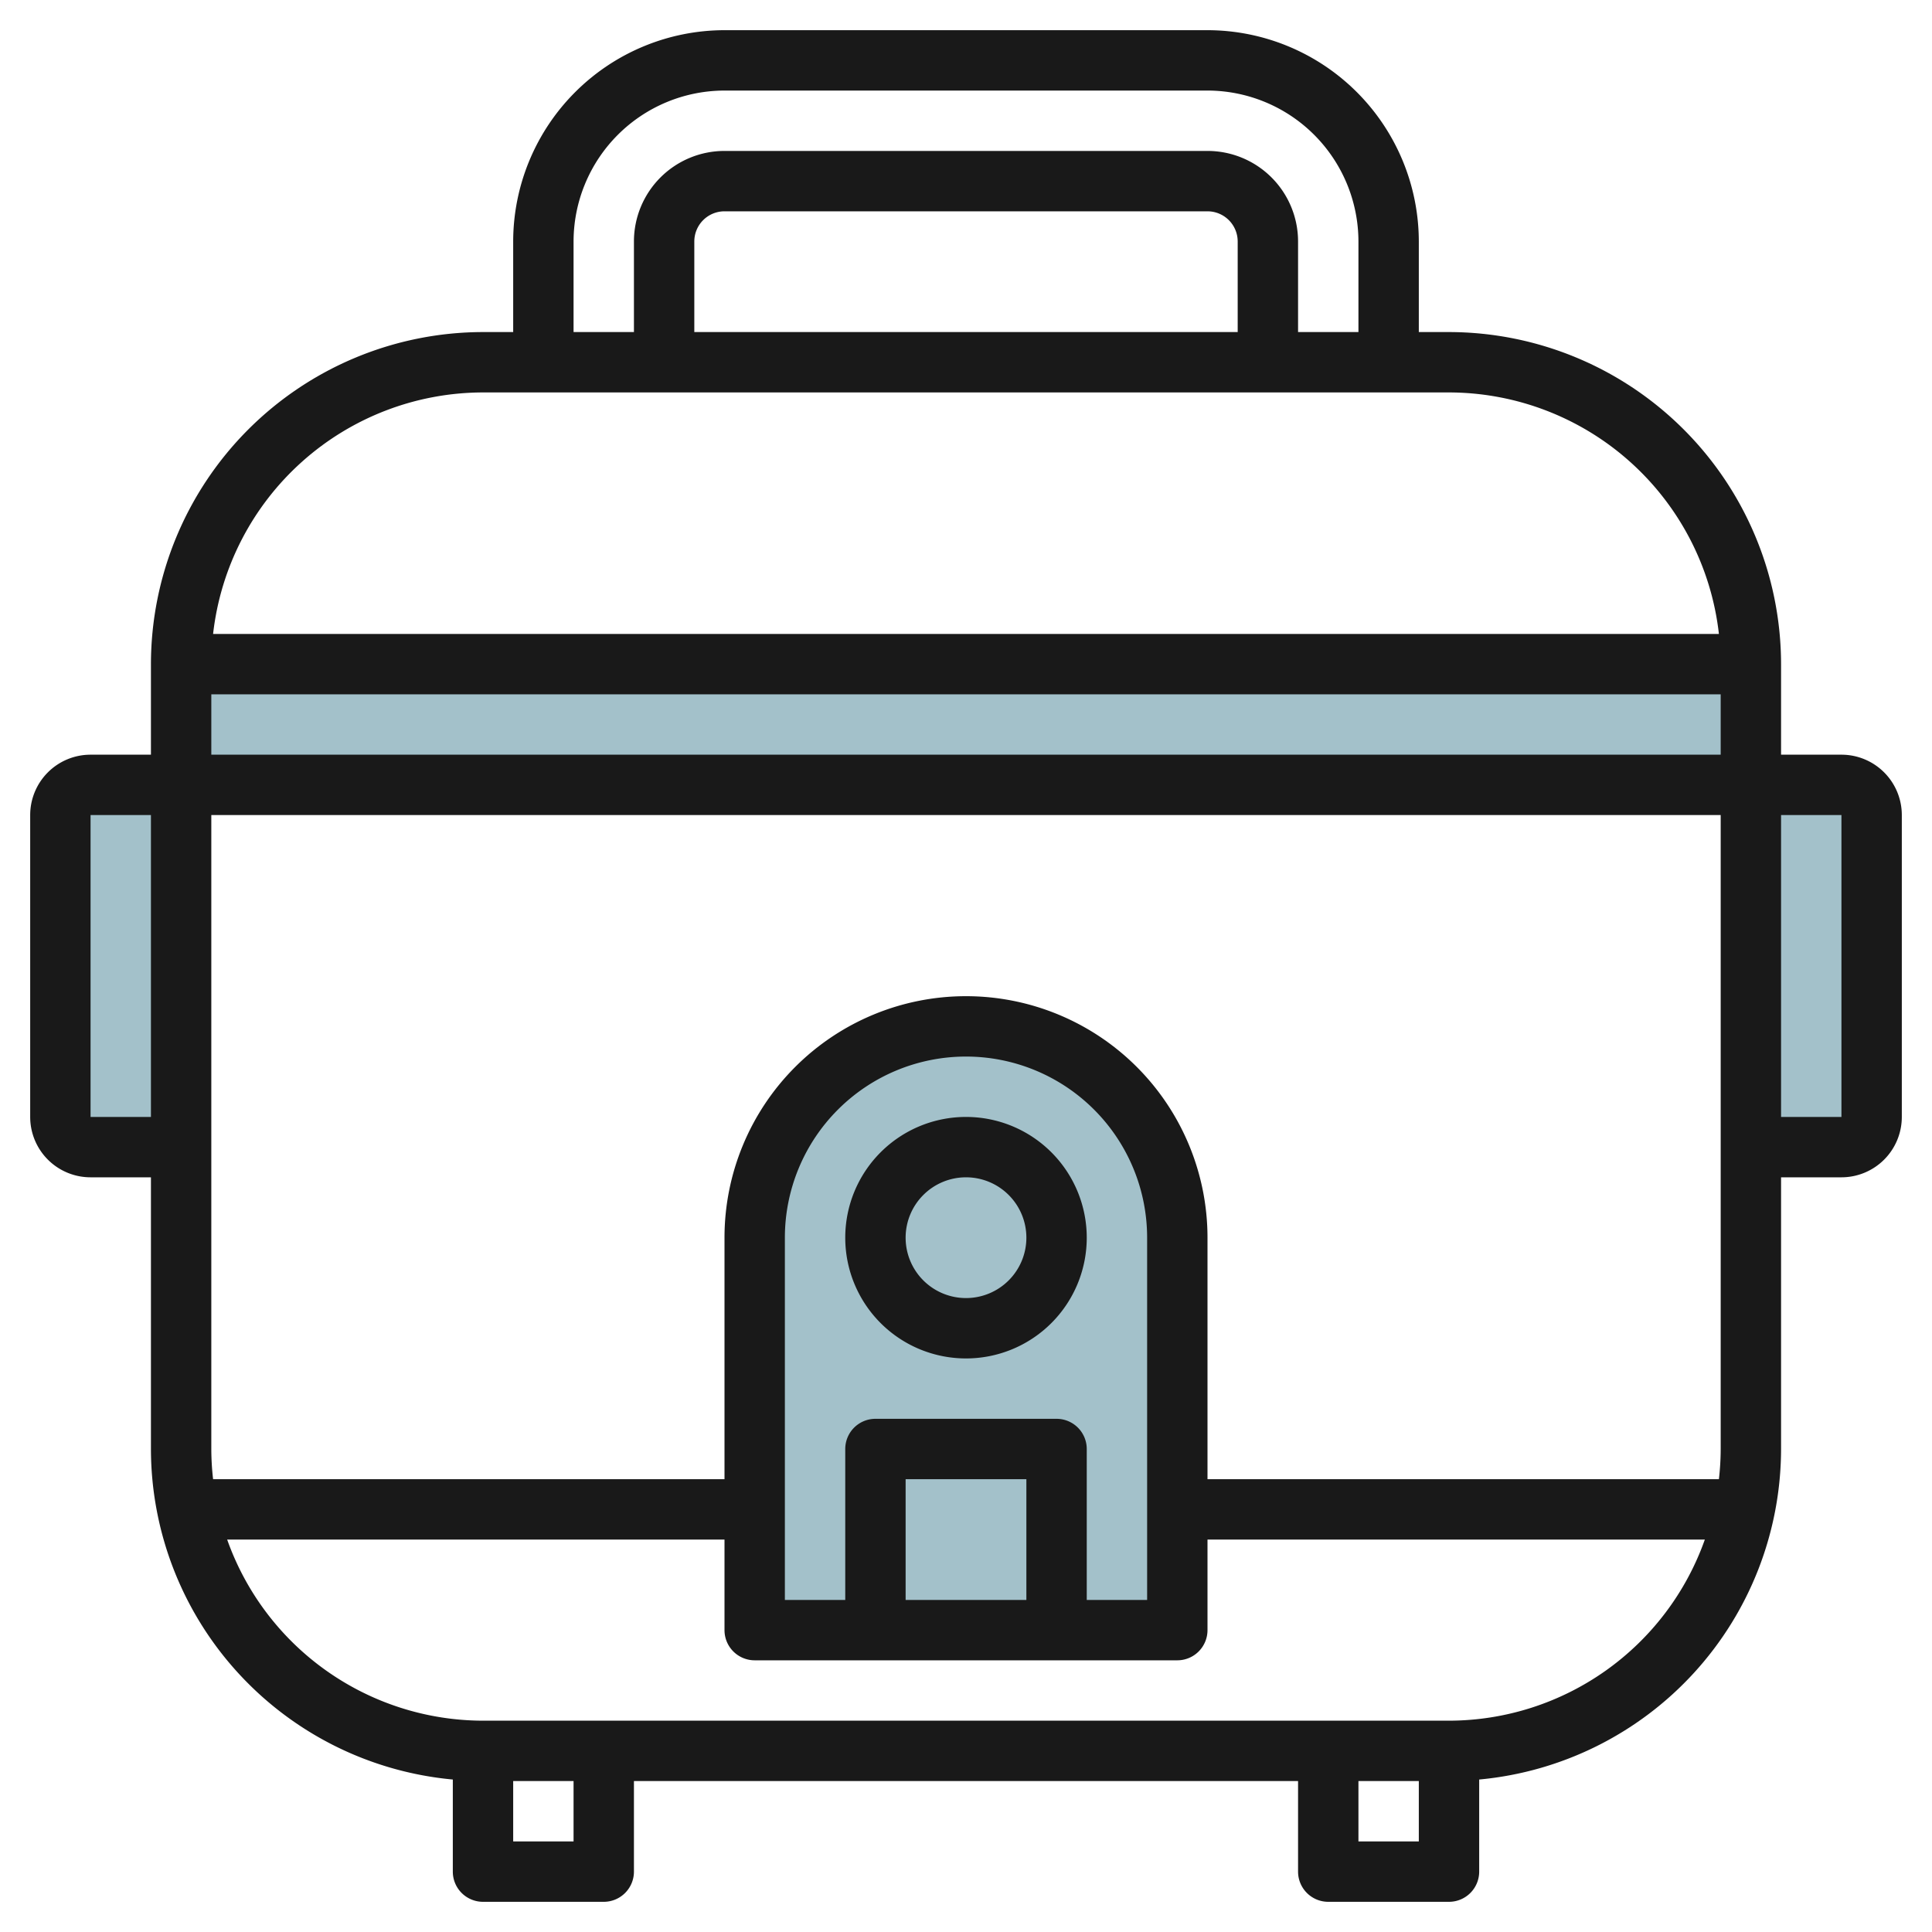 <svg id="Layer_3" height="512" viewBox="0 0 64 64" width="512" xmlns="http://www.w3.org/2000/svg" data-name="Layer 3"><g fill="#a3c1ca"><path d="m6 22h52v4h-52z"/><path d="m39 54h-14v-13a7 7 0 0 1 7-7 7 7 0 0 1 7 7z"/><circle cx="32" cy="41" r="3"/><path d="m29 48h6v6h-6z"/><path d="m58 26h3a1 1 0 0 1 1 1v10a1 1 0 0 1 -1 1h-3z"/><path d="m6 26h-3a1 1 0 0 0 -1 1v10a1 1 0 0 0 1 1h3z"/></g><path d="m32 37a4 4 0 1 0 4 4 4 4 0 0 0 -4-4zm0 6a2 2 0 1 1 2-2 2 2 0 0 1 -2 2z" fill="#191919"/><path d="m61 25h-2v-3a11.013 11.013 0 0 0 -11-11h-1v-3a7.008 7.008 0 0 0 -7-7h-16a7.008 7.008 0 0 0 -7 7v3h-1a11.013 11.013 0 0 0 -11 11v3h-2a2 2 0 0 0 -2 2v10a2 2 0 0 0 2 2h2v9a11.01 11.01 0 0 0 10 10.949v3.051a1 1 0 0 0 1 1h4a1 1 0 0 0 1-1v-3h22v3a1 1 0 0 0 1 1h4a1 1 0 0 0 1-1v-3.051a11.01 11.01 0 0 0 10-10.949v-9h2a2 2 0 0 0 2-2v-10a2 2 0 0 0 -2-2zm-4.059 24h-16.941v-8a8 8 0 0 0 -16 0v8h-16.941a8.935 8.935 0 0 1 -.059-1v-21h50v21a8.935 8.935 0 0 1 -.059 1zm-22.941 4h-4v-4h4zm1-6h-6a1 1 0 0 0 -1 1v5h-2v-12a6 6 0 0 1 12 0v12h-2v-5a1 1 0 0 0 -1-1zm22-24v2h-50v-2zm-38-15a5.006 5.006 0 0 1 5-5h16a5.006 5.006 0 0 1 5 5v3h-2v-3a3 3 0 0 0 -3-3h-16a3 3 0 0 0 -3 3v3h-2zm22 3h-18v-3a1 1 0 0 1 1-1h16a1 1 0 0 1 1 1zm-25 2h32a9.011 9.011 0 0 1 8.941 8h-49.882a9.011 9.011 0 0 1 8.941-8zm-13 24v-10h2v10zm16 24h-2v-2h2zm26 0v-2h2v2zm3-4h-32a9.008 9.008 0 0 1 -8.475-6h16.475v3a1 1 0 0 0 1 1h14a1 1 0 0 0 1-1v-3h16.475a9.008 9.008 0 0 1 -8.475 6zm13-20h-2v-10h2z" fill="#191919"/></svg>